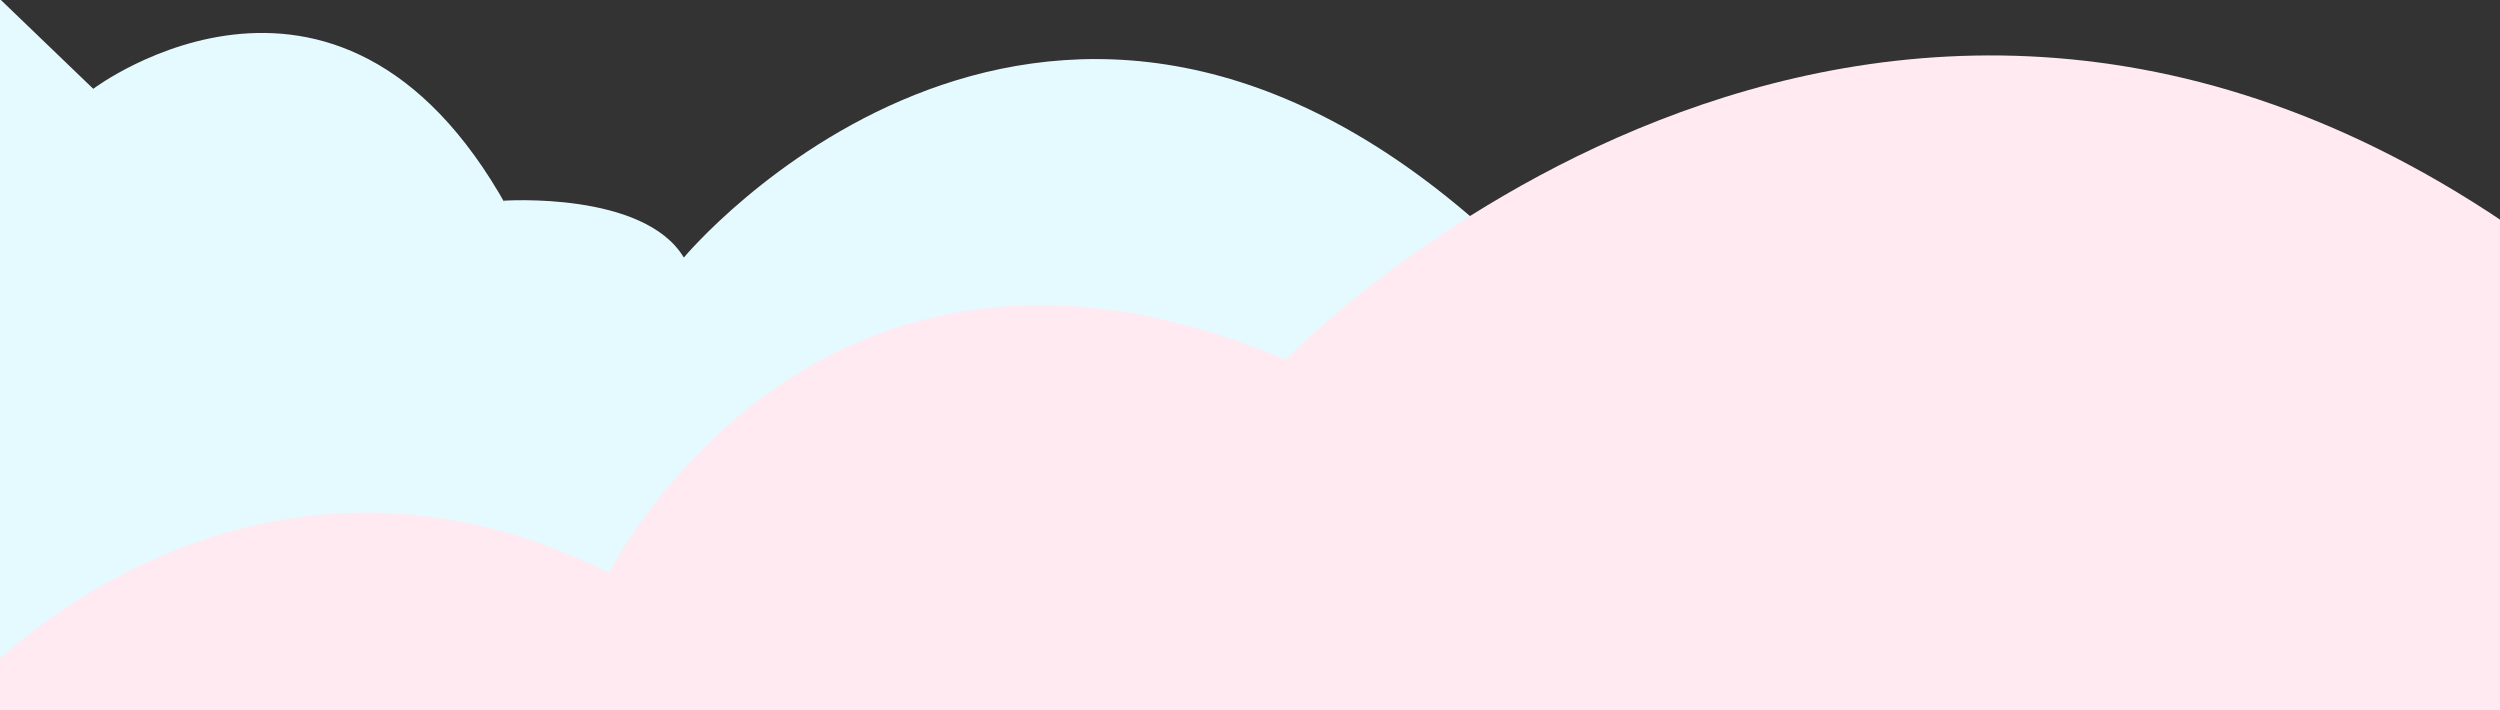 <svg xmlns="http://www.w3.org/2000/svg" x="0px" y="0px" viewBox="0 0 563 160" style="vertical-align: middle; max-width: 100%; width: 100%;" width="100%"><rect x="0" y="0" width="563" height="160" fill="#333333" stroke="none"/><path d="M-5-5l26,25c0,0,57-43,95,30s-2.6-4.8-2.6-4.8S145,43,154,58c0,0,79.1-95,178.6-8L571,145v14H-5V-5z" fill="rgb(229,250,255)"></path><path d="M-5,153c0,0,60.1-65,142.2-24c0,0,46.1-93,152.3-48c0,0,130.2-135,281.5-26v111H-5V153z" fill="rgb(255,234,241)"></path></svg>